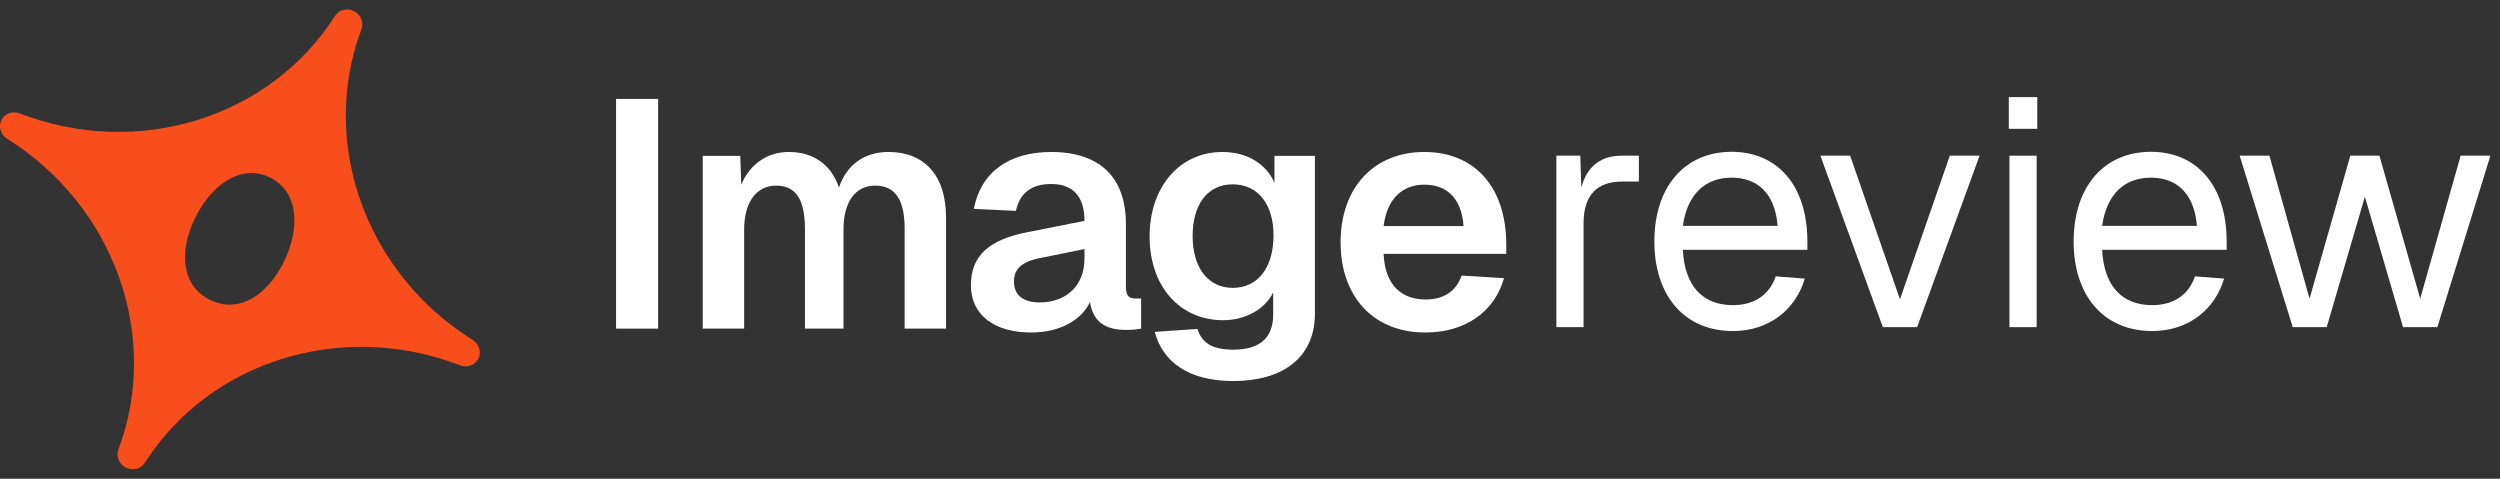 <svg xmlns="http://www.w3.org/2000/svg" width="188" height="36" viewBox="0 0 188 36" fill="none"><rect x="0" y="0" width="188" height="36" fill="#333333" stroke="none"/><path d="M117.039 24.602V11.707H118.839L118.912 14.091C119.375 12.461 120.397 11.707 121.978 11.707H123.243V13.653H122.002C120.056 13.653 119.083 14.7 119.083 16.816V24.602H117.039Z" fill="white"></path><path d="M130.32 24.894C126.671 24.894 124.408 22.242 124.408 18.154C124.408 14.067 126.671 11.415 130.223 11.415C133.58 11.415 135.916 13.848 135.916 18.179V18.787H126.549C126.695 21.561 128.082 22.947 130.32 22.947C131.999 22.947 133.094 22.096 133.532 20.782L135.721 20.952C135.04 23.264 133.045 24.894 130.32 24.894ZM126.549 16.986H133.678C133.483 14.505 132.121 13.361 130.223 13.361C128.228 13.361 126.89 14.602 126.549 16.986Z" fill="white"></path><path d="M141.589 24.602L136.893 11.707H139.132L142.878 22.509L146.625 11.707H148.864L144.168 24.602H141.589Z" fill="white"></path><path d="M151.062 9.687V7.303H153.203V9.687H151.062ZM151.111 24.602V11.707H153.155V24.602H151.111Z" fill="white"></path><path d="M161.85 24.894C158.2 24.894 155.937 22.242 155.937 18.154C155.937 14.067 158.2 11.415 161.752 11.415C165.11 11.415 167.446 13.848 167.446 18.179V18.787H158.079C158.225 21.561 159.611 22.947 161.85 22.947C163.529 22.947 164.623 22.096 165.061 20.782L167.251 20.952C166.57 23.264 164.575 24.894 161.85 24.894ZM158.079 16.986H165.207C165.013 14.505 163.65 13.361 161.752 13.361C159.757 13.361 158.419 14.602 158.079 16.986Z" fill="white"></path><path d="M172.413 24.602L168.423 11.707H170.661L173.678 22.461L176.744 11.707H178.933L181.999 22.461L185.04 11.707H187.279L183.289 24.602H180.71L177.839 14.797L174.968 24.602H172.413Z" fill="white"></path><path d="M46.329 24.713V7.439H49.492V24.713H46.329Z" fill="white"></path><path d="M52.846 24.713V11.721H55.668L55.741 13.886C56.398 12.329 57.712 11.429 59.318 11.429C61.216 11.429 62.529 12.426 63.089 14.105C63.673 12.378 65.011 11.429 66.812 11.429C69.488 11.429 71.142 13.156 71.142 16.368V24.713H68.028V17.171C68.028 15.03 67.323 13.959 65.814 13.959C64.33 13.959 63.43 15.176 63.43 17.268V24.713H60.534V17.268C60.534 15.151 59.95 13.959 58.369 13.959C56.885 13.959 55.96 15.2 55.96 17.268V24.713H52.846Z" fill="white"></path><path d="M77.538 25.005C74.813 25.005 73.013 23.715 73.013 21.453C73.013 19.214 74.4 18.022 77.246 17.463L81.553 16.611C81.553 14.786 80.701 13.837 79.047 13.837C77.538 13.837 76.687 14.543 76.395 15.857L73.232 15.711C73.743 12.986 75.835 11.429 79.047 11.429C82.745 11.429 84.667 13.375 84.667 16.83V21.55C84.667 22.256 84.91 22.45 85.397 22.45H85.811V24.713C85.592 24.762 85.105 24.81 84.667 24.81C83.256 24.81 82.21 24.299 81.966 22.718C81.31 24.105 79.655 25.005 77.538 25.005ZM78.171 22.742C80.239 22.742 81.553 21.428 81.553 19.458V18.728L78.195 19.409C76.808 19.677 76.249 20.261 76.249 21.161C76.249 22.183 76.93 22.742 78.171 22.742Z" fill="white"></path><path d="M92.751 28.654C89.321 28.654 87.423 27.17 86.839 24.956L90.051 24.737C90.367 25.735 91.073 26.294 92.751 26.294C94.673 26.294 95.744 25.467 95.744 23.642V21.988C95.136 23.253 93.651 24.08 91.973 24.08C88.737 24.08 86.45 21.55 86.45 17.779C86.45 14.056 88.713 11.429 91.924 11.429C93.797 11.429 95.209 12.329 95.841 13.74V11.721H98.882V23.57C98.882 26.903 96.45 28.654 92.751 28.654ZM92.703 21.647C94.552 21.647 95.744 20.188 95.768 17.755C95.793 15.346 94.576 13.862 92.703 13.862C90.805 13.862 89.686 15.37 89.686 17.755C89.686 20.139 90.853 21.647 92.703 21.647Z" fill="white"></path><path d="M107.188 25.005C103.295 25.005 100.813 22.329 100.813 18.217C100.813 14.129 103.295 11.429 107.115 11.429C110.837 11.429 113.27 14.008 113.27 18.387V19.093H104.049C104.146 21.38 105.339 22.523 107.212 22.523C108.599 22.523 109.523 21.866 109.913 20.723L113.1 20.918C112.394 23.448 110.18 25.005 107.188 25.005ZM104.049 17H110.059C109.913 14.884 108.769 13.886 107.115 13.886C105.436 13.886 104.292 14.981 104.049 17Z" fill="white"></path><path fill-rule="evenodd" clip-rule="evenodd" d="M34.589 27.472C35.127 27.679 35.725 27.466 35.972 26.971C36.218 26.477 36.031 25.871 35.542 25.565C27.488 20.523 23.98 10.72 27.178 2.2C27.373 1.683 27.132 1.093 26.616 0.834C26.1 0.576 25.484 0.738 25.187 1.204C20.296 8.88 10.356 11.953 1.49 8.53C0.952 8.322 0.355 8.536 0.108 9.03C-0.138 9.524 0.049 10.13 0.538 10.436C8.592 15.478 12.102 25.282 8.906 33.8C8.712 34.318 8.952 34.907 9.468 35.166C9.984 35.424 10.6 35.262 10.896 34.797C12.497 32.284 14.643 30.265 17.111 28.805C22.184 25.81 28.63 25.173 34.589 27.472ZM15.802 22.555C17.977 23.619 20.137 22.168 21.357 19.671C22.576 17.174 22.475 14.41 20.3 13.346C18.125 12.282 15.883 13.9 14.664 16.397C13.444 18.894 13.627 21.491 15.802 22.555Z" fill="#F84E1C"></path></svg>